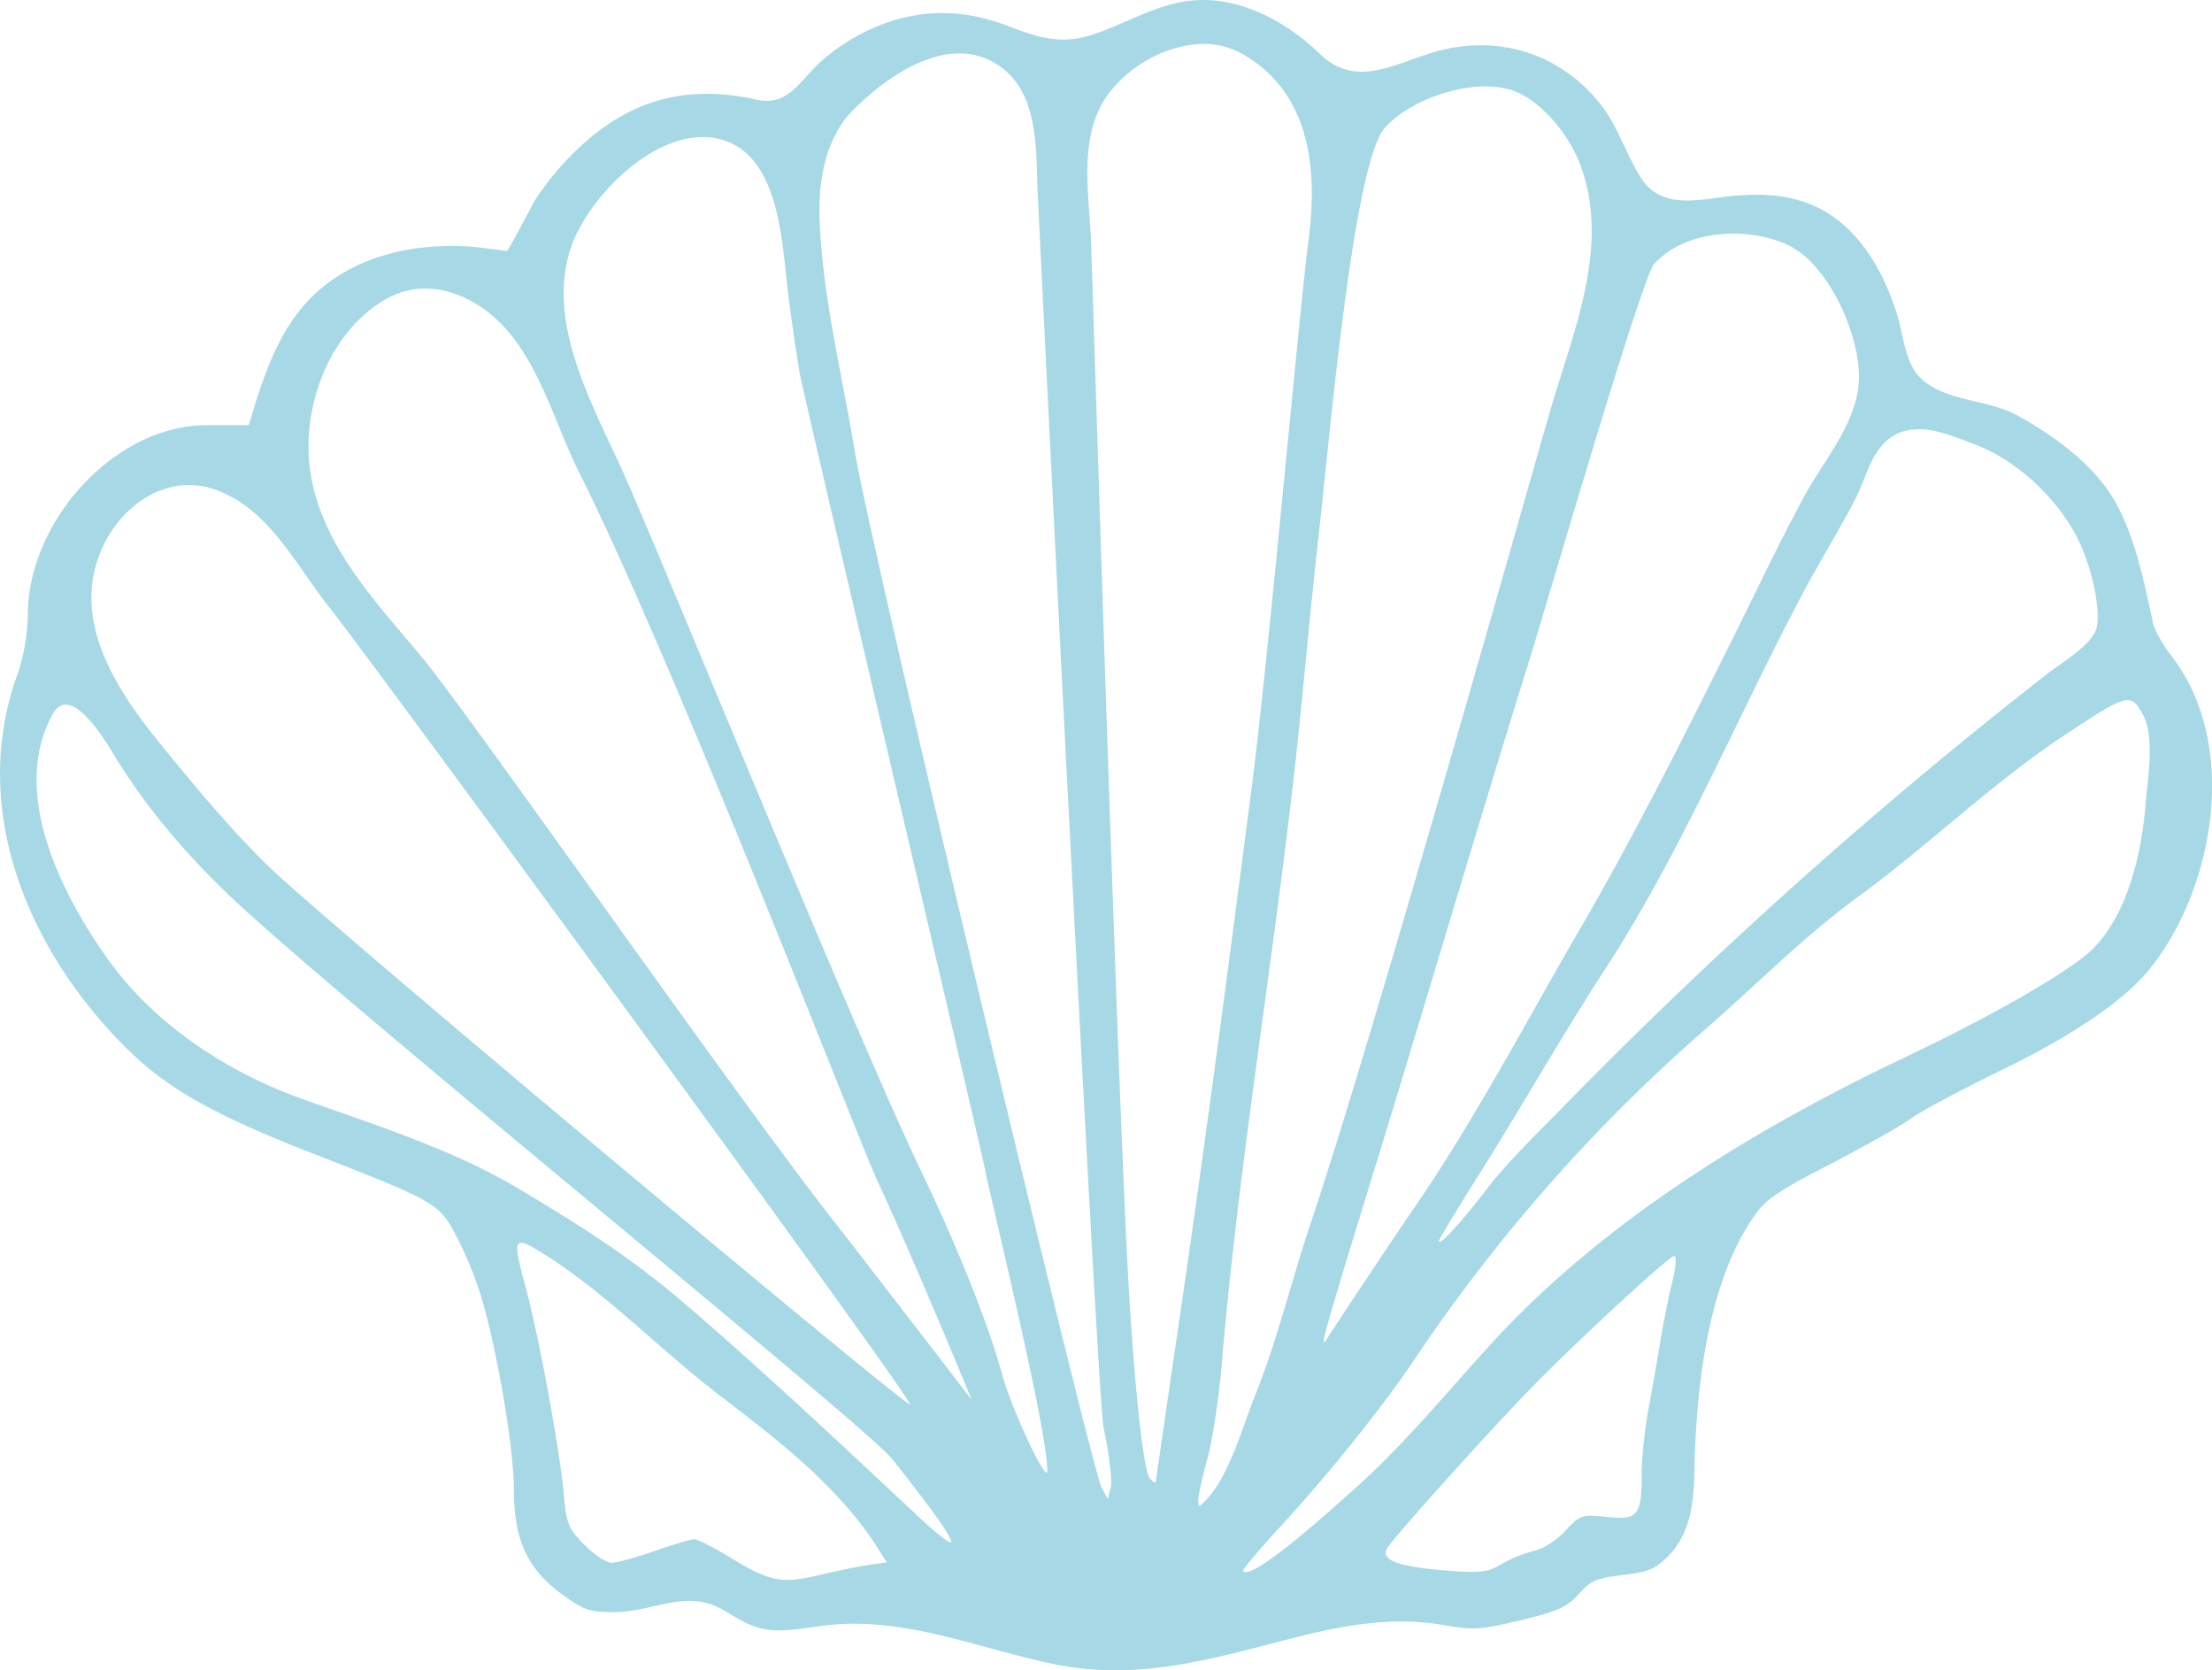 <svg id="Layer_1" data-name="Layer 1" xmlns="http://www.w3.org/2000/svg" viewBox="0 0 1166.95 880.94"><defs><style>.cls-1{fill:#a6d9e5;}</style></defs><path class="cls-1" d="M2103.38,240.44c-13.07,3.85-25.13,10.61-38.87,15.23-16.38,5.49-28.58,1.74-44-4.2-11.7-4.48-23.46-7.24-36-7.15-23.22.16-46.17,10.24-63.42,25.53-11.26,10-17.09,23.91-34.06,20.15-33.4-7.38-61.84-1.63-88.11,20.46a149.9,149.9,0,0,0-28.6,32.38c-1.29,2-14.17,27.08-15,27l-13.69-1.76c-24.21-2.75-50.92.68-72.26,13.09-28.11,16.36-38.6,42.79-47.75,72.45l-2.48,8.08h-21.93c-49.62,0-94.6,51.55-94.6,100.1a101.68,101.68,0,0,1-6.1,33.11c-24.85,71.2,7.32,145.78,59.38,196.61,21.05,20.55,45.56,34.25,97.34,54.44,64.47,25.11,66.45,26.26,75.21,43a191.6,191.6,0,0,1,12.85,30.88c8.35,26.4,17.75,80.92,17.75,103.08,0,26.64,7,42,25.39,55.44,11.14,8.13,14.44,9.3,26.65,9.42,22.16.19,38.77-13.25,59.77-.39,17.86,11,22.89,11.77,49.27,7.82,42.24-6.29,82.26,11.22,122.82,19.75,45.49,9.59,84.07-2.57,127.94-13.74,25.46-6.49,51.78-11.25,78-6.73,16.41,2.84,20.16,2.61,41.34-2.47,19.65-4.74,24.42-6.89,30.62-13.83,6.35-7.11,9.46-8.45,23.16-10,13.17-1.46,17.1-3.06,23.76-9.71,9.46-9.45,13.58-22.15,14-42.82.73-42.57,6.13-98.85,30.5-135.19,6.91-10.32,11.81-13.77,41.45-29.13,18.4-9.56,37.53-20.35,42.33-23.91s26.37-15.09,47.78-25.52c38.36-18.67,65.43-37.26,78.64-53.89,34.11-43,46.72-118.4,11.22-164.34-4.62-6-9.05-13.77-9.79-17.17-4.62-21-9.21-45-19.84-64-11.24-20-32.42-35.23-52.13-46.09-15.28-8.42-39.82-7.32-51.84-20.67-7.42-8.27-8.24-22.91-11.52-33.07-4.26-13.22-10.24-26.27-19-37.16-19.63-24.31-44.29-28-74.23-23.93-14.93,2-31.9,4.76-41.41-9.88-8.61-13.26-12.34-28.23-22.8-40.77-21.07-25.29-52.3-35-84.12-26.7-21.7,5.66-43,20.72-62.66,1.75-14.88-14.39-34.22-26-55.18-28.21A64.78,64.78,0,0,0,2103.38,240.44ZM2147,268.1c32.72,21.32,35.93,60.14,31.3,95.64-5,38.31-21.07,219.69-29.79,287.18-12.19,94.31-24.59,188.48-38.39,282.58-6.84,46.55-12.46,85.16-12.46,85.77s-1.24-.12-3-1.86c-3.57-3.57-8.62-51.3-11.81-111.3-6.05-113.82-18.07-505.47-19.27-540-.9-26.17-7.56-57.76,9.87-80.1,12-15.35,32.73-26.36,52.46-25.31A43.15,43.15,0,0,1,2147,268.1Zm-136,1.65c25.72,13.5,23.24,46.08,24.44,70.76,5.41,111.83,31.55,635.47,34.74,650.25,2.93,13.69,4.63,27.7,3.74,31.12l-1.61,6.22-3.28-6.22c-5.34-10.21-121.7-494.95-130.08-546-6.7-40.88-17.27-82.29-18.67-123.84-.64-19.4,3.27-42.05,17.75-56.54C1955.21,278.22,1985.59,256.45,2011,269.75Zm276.91,16.17c13.11,5.41,27.56,21.9,33.77,38.6,16.06,43.1-4.08,88.57-16.07,130-12.8,44.18-93.45,330.67-126.25,428.2-10.14,30.16-17.4,61.2-29.3,90.75-6.7,16.63-13.5,42.5-26.33,55.66-3.21,3.31-3.64,3.25-3.64-.5,0-2.3,2.21-12.32,4.87-22s6-32,7.46-49.17c9.54-113.29,29.58-225.33,41.1-338.39,3.41-33.5,6.39-67,10.22-100.48,5.32-46.37,17.87-195,34.92-213.89C2232.94,288.82,2267.43,277.48,2287.86,285.92Zm-416.8,26c28.28,10.37,29.45,54.37,32.42,78.84,1.5,12.43,4.29,31.81,6.31,43.57s96.46,411.94,98,421.13,32.76,135.89,32.61,157.73c-.06,7.64-18.68-32.12-23.82-50.8-7.11-26-23.1-66.21-41.84-105.32-37.54-78.26-139-328.55-159-372.48-15.67-34.35-39.69-77.21-26.83-116C1798.19,340.34,1838.41,299.92,1871.06,311.9Zm567.3,59.31c17.67,13.89,30.27,44.67,30.25,64.86-.05,23.44-18.36,43.77-29,63.38-13.44,24.84-25.52,50.5-38.12,75.78-25.47,51.11-51,102.22-79.73,151.61s-55.7,101-88.13,148.15c-10.11,14.69-41.94,62.5-45.77,68.71-4.25,6.93-1.2-4,23.33-83.66,28.43-92.24,55.55-184.89,84.32-277,8-25.72,58.31-198.94,65.13-206.46,16.33-18,49.08-19.83,70.18-10A38.38,38.38,0,0,1,2438.36,371.21Zm-700.24,25.94c31.51,18.45,39.94,58.92,55.28,89.44,50,99.52,147.15,351.55,156.71,372.21,20.44,44.07,50.43,117,50.43,117s-57-74.19-70.69-91.62C1878.14,818.61,1736.14,615,1710.5,584.06c-23.34-28.15-51-56.64-58.2-93.9-6.51-33.65,7.13-75.2,37.62-94C1706,386.3,1723.34,388.51,1738.12,397.15Zm791.5,74.64c22.52,8.44,44.26,29,54.79,50.65,7.89,16.18,12.4,40.27,9,47.8-4,8.7-17.66,16.51-25.41,22.56a2552.4,2552.4,0,0,0-257.66,230.68c-13.09,13.42-27,26.64-38.41,41.55-13.6,17.68-24.88,29.89-24.88,26.88,0-.82,9-15.8,20.18-33.49,23-36.55,44.3-74.17,67.84-110.4C2375.54,685.65,2404,616.49,2438.7,551c9-17,19.26-33.37,28.08-50.47,5.94-11.52,8.72-27.33,21.09-33.82C2501.1,459.77,2517,467.05,2529.62,471.79ZM1615.69,503c19.46,13.38,31.68,36.79,45.94,54.74,23.38,29.45,306.54,415.87,306.54,420.62,0,3.06-309.5-255.42-339.37-284.74-20.35-20-39-42.57-57-64.74-23.52-29-47.4-66.1-29.2-103.89,10.58-22,34-37.68,58.28-29.47A60.15,60.15,0,0,1,1615.69,503ZM2618.51,614.56c6.38,11.8,2.36,34.23,1.35,46.86-2.05,25.47-9,57.08-27.43,76.12-10.71,11.12-52.13,35.11-98.43,57.06-78.95,37.44-159.3,86.08-218.8,151-24.73,27-47.88,55.56-75.53,79.67-4.35,3.8-50.63,46.29-56,40.91-.54-.55,8.18-11,19.43-23.16,25.68-27.87,54.65-64,71.11-88.63a883.48,883.48,0,0,1,153.46-174.1c27.13-23.67,51.71-48.79,80.9-70.11,36.67-26.81,69.25-58.69,107.08-84C2610.53,603,2612,602.54,2618.51,614.56ZM1547.94,635.4c17,28.16,38.69,53.27,62.56,75.86,55.68,52.71,334.22,278.26,348.07,295.68,22,27.64,32.49,42.59,31,44.07-.68.7-8.2-5.29-16.92-13.45-40.57-38-81.13-76.12-123.28-112.37-28.31-24.32-55.39-41.41-87.89-60.81-35.5-21.18-76.84-33.86-115.53-47.84-38.12-13.77-76.28-38.61-100.74-72.67-24.25-33.78-52.44-88.32-29.44-129.79C1525.17,597.15,1543.74,628.45,1547.94,635.4ZM1773.48,898c33.24,20.47,62.73,51.43,93.88,75.27,30.49,23.35,63.48,48.45,84.13,81.48l4.21,6.72-9.33,1.37c-5.14.74-16.79,3.14-26,5.32-20,4.77-26.39,3.53-47.06-9.13-8.72-5.33-17.35-9.75-19.06-9.75s-11.19,2.81-20.9,6.21-20.08,6.22-22.79,6.22-9.15-4.22-14.31-9.45c-8.52-8.64-9.46-11-10.87-26.65-2.07-23.38-13.44-84.89-20.31-110S1758.83,889,1773.48,898ZM2370,914.2c-1.93,7.93-4.65,21.54-6.11,30.5s-4.22,24.78-6.22,35.48-3.62,26.05-3.62,34.49c0,22.15-2,24.67-18.42,22.89-13.18-1.43-14-1.17-21.91,7.35-4.62,5-11.84,9.6-16.55,10.58a68,68,0,0,0-16.94,6.84c-7.55,4.51-11.08,4.93-29.49,3.46-25.14-2-34.44-5.43-31.12-11.55,2.7-4.91,50.29-58,74.33-82.9,23.61-24.41,74.49-71.46,77.29-71.46,1.28,0,.76,6.1-1.24,14.32Z" transform="translate(-1487.94 -237.46)"/></svg>
